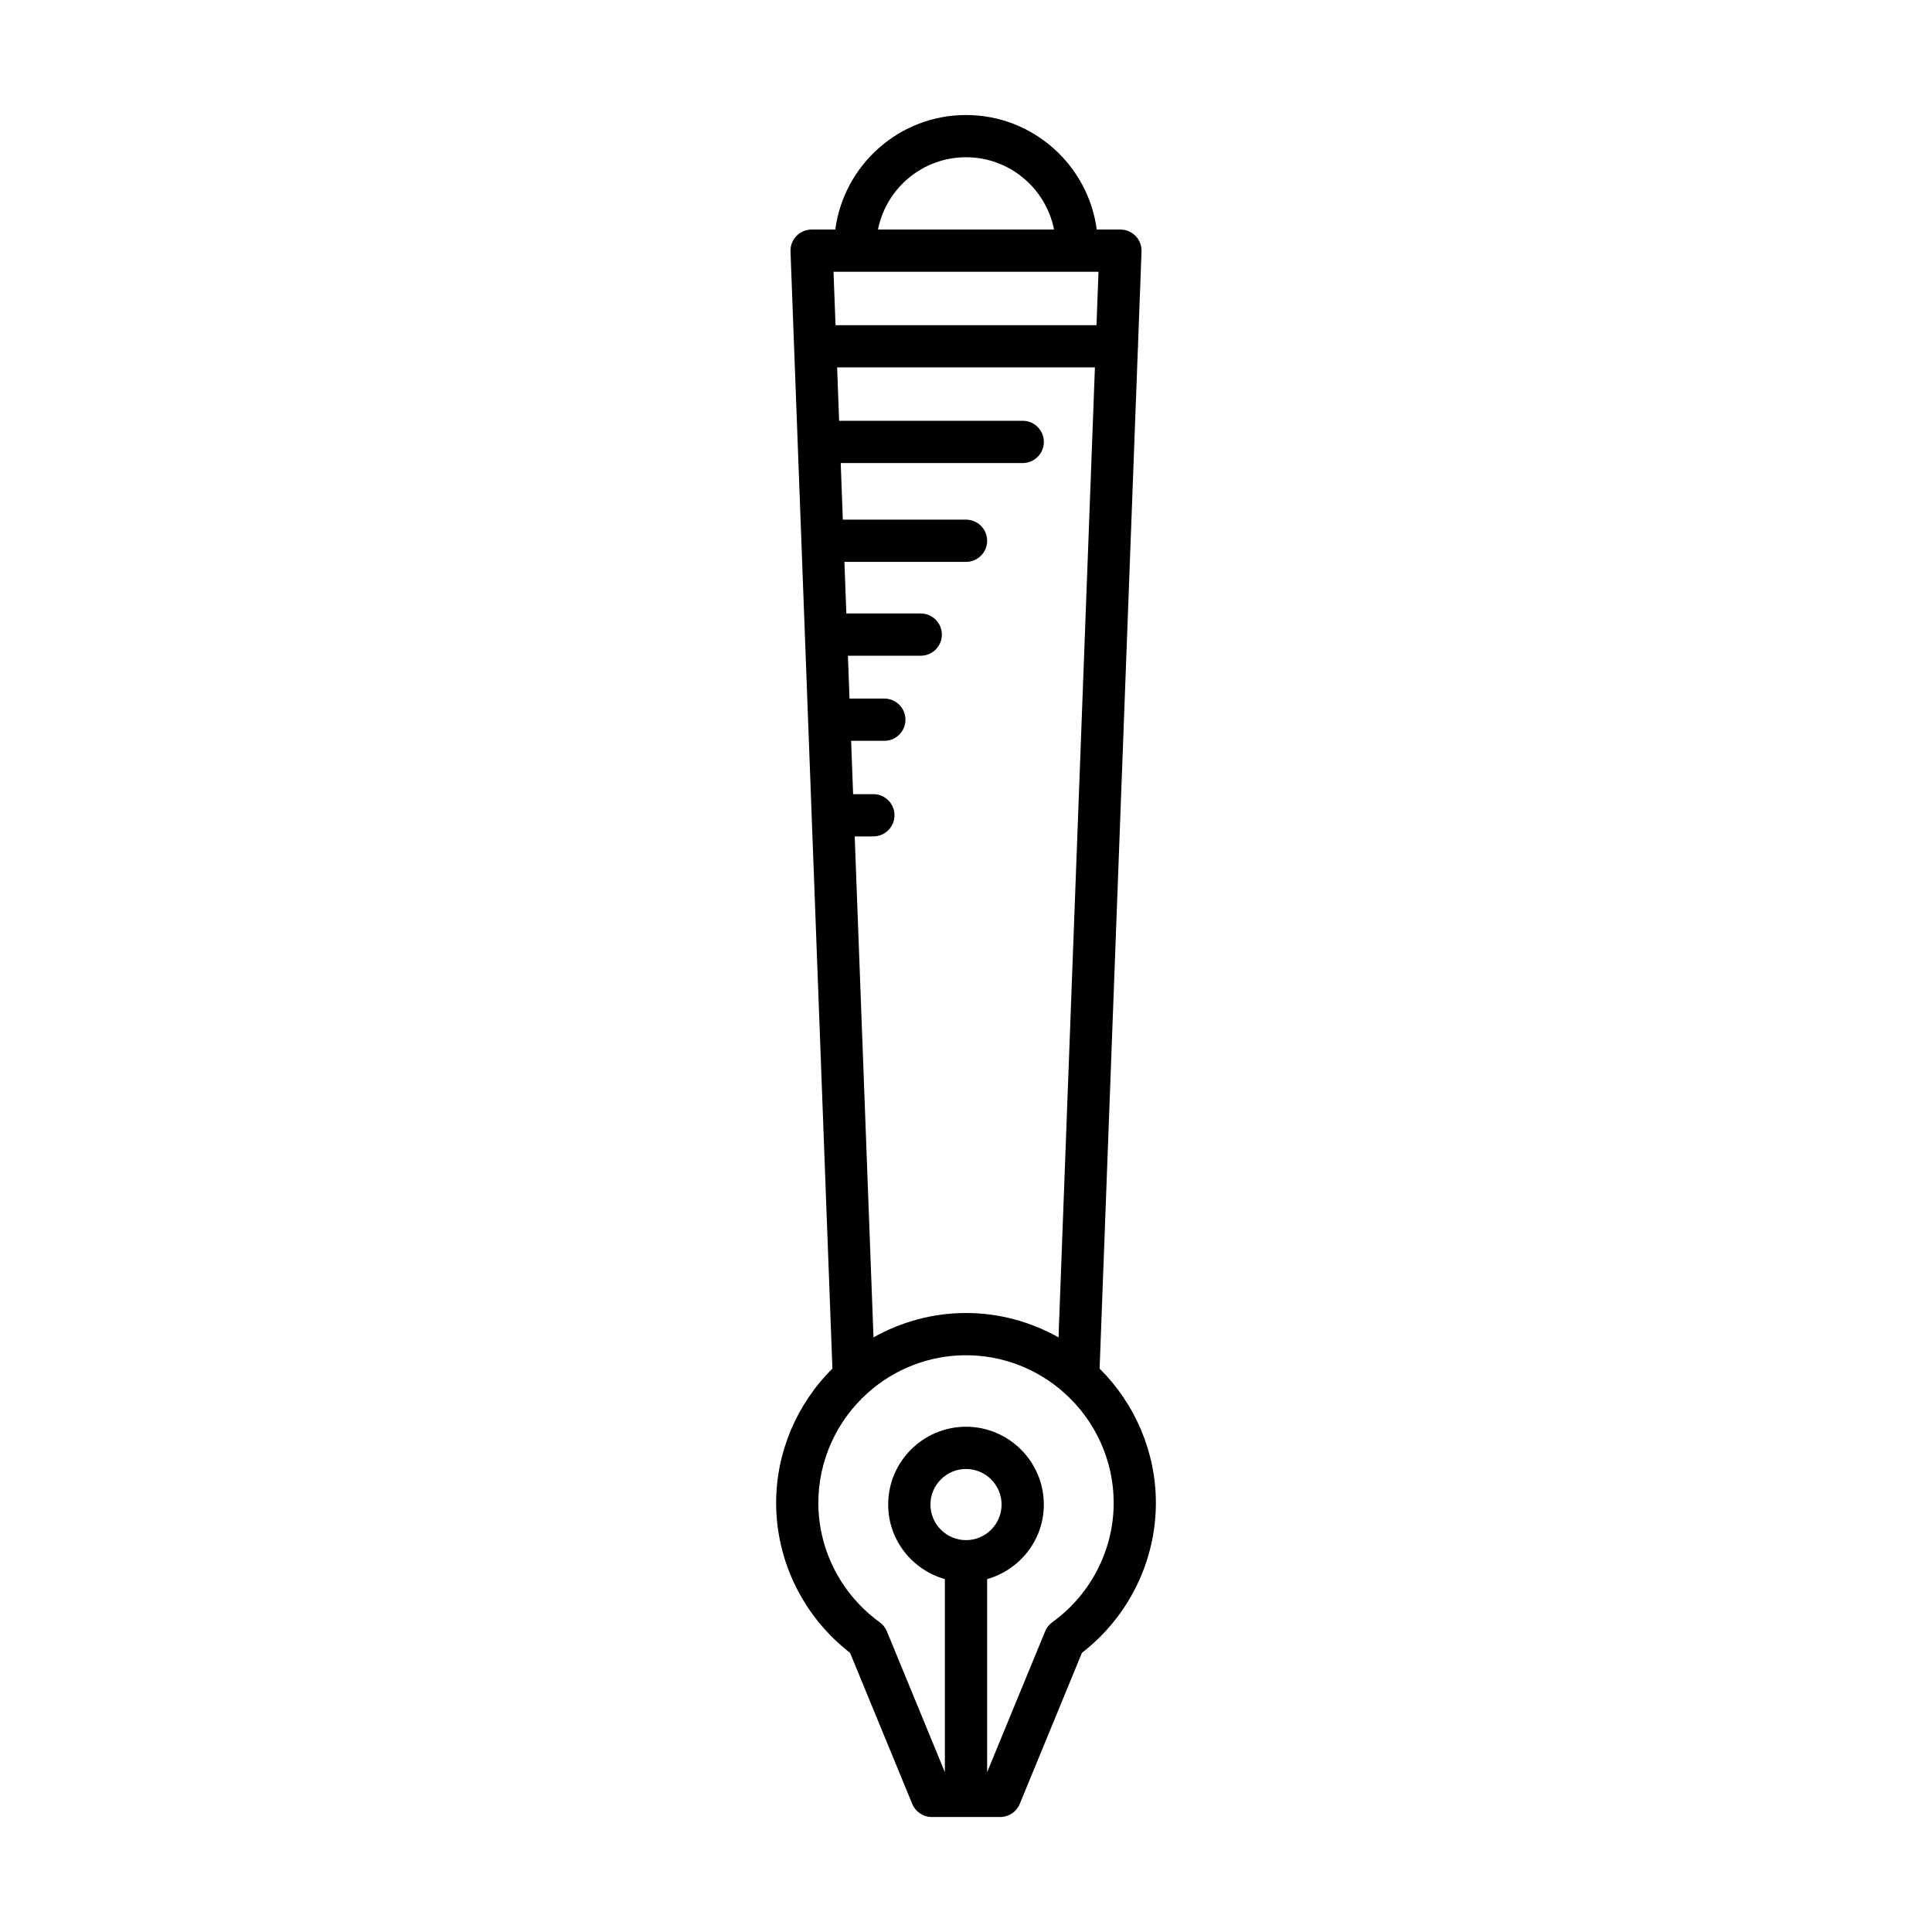 <?xml version="1.0" encoding="UTF-8"?>
<!-- Uploaded to: SVG Repo, www.svgrepo.com, Generator: SVG Repo Mixer Tools -->
<svg fill="#000000" width="800px" height="800px" version="1.1" viewBox="144 144 512 512" xmlns="http://www.w3.org/2000/svg">
 <path d="m369.27 582.01 16.484 40.051c0.863 2.098 2.91 3.465 5.176 3.465h18.137c2.269 0 4.312-1.367 5.176-3.465l16.484-40.051c12.301-9.496 19.594-24.223 19.594-39.723 0-13.391-5.441-26.188-14.914-35.598l10.152-270.63c0.004-0.098 0.059-0.184 0.059-0.281 0-0.07-0.035-0.125-0.039-0.195l0.938-24.945c0.055-1.52-0.508-2.996-1.562-4.09-1.055-1.098-2.512-1.715-4.031-1.715h-6.273c-2.281-17.105-16.93-30.352-34.645-30.352-17.719 0-32.367 13.246-34.648 30.352h-6.273c-1.52 0-2.977 0.617-4.031 1.715-1.055 1.094-1.617 2.57-1.562 4.09l11.105 296.05c-9.477 9.418-14.914 22.211-14.914 35.602-0.004 15.5 7.293 30.227 19.59 39.723zm30.734-396.34c11.535 0 21.16 8.25 23.328 19.156h-46.656c2.164-10.906 11.793-19.156 23.328-19.156zm35.109 30.352-0.531 14.152h-69.16l-0.531-14.152zm-59.66 138.44h-5.367l-0.531-14.137h8.801c3.09 0 5.598-2.504 5.598-5.598s-2.508-5.598-5.598-5.598h-9.223l-0.426-11.355h19.297c3.09 0 5.598-2.504 5.598-5.598s-2.508-5.598-5.598-5.598h-19.715l-0.512-13.668h32.227c3.09 0 5.598-2.504 5.598-5.598s-2.508-5.598-5.598-5.598h-32.645l-0.562-15h48.234c3.09 0 5.598-2.504 5.598-5.598s-2.508-5.598-5.598-5.598h-48.652l-0.531-14.148h68.316l-9.645 257.05c-7.445-4.18-15.855-6.457-24.516-6.457-8.664 0-17.074 2.281-24.516 6.457l-4.981-132.76h4.945c3.09 0 5.598-2.504 5.598-5.598 0-3.098-2.508-5.602-5.598-5.602zm-1.445 158.63c7.172-6.406 16.402-9.938 25.996-9.938 9.59 0 18.824 3.531 26.004 9.949 8.344 7.422 13.129 18.062 13.129 29.18 0 12.453-6.078 24.277-16.262 31.625-0.848 0.605-1.508 1.441-1.902 2.406l-15.371 37.332v-51.168c8.641-2.457 15.023-10.332 15.023-19.75 0-11.371-9.254-20.625-20.625-20.625s-20.625 9.254-20.625 20.625c0 9.418 6.383 17.293 15.023 19.75v51.168l-15.367-37.332c-0.395-0.961-1.055-1.797-1.902-2.406-10.184-7.348-16.262-19.172-16.262-31.625 0.004-11.117 4.789-21.758 13.141-29.191zm25.996 39.059c-5.199 0-9.426-4.227-9.426-9.426-0.004-5.195 4.227-9.43 9.426-9.43s9.426 4.231 9.426 9.43c0 5.199-4.227 9.426-9.426 9.426z"/>
</svg>